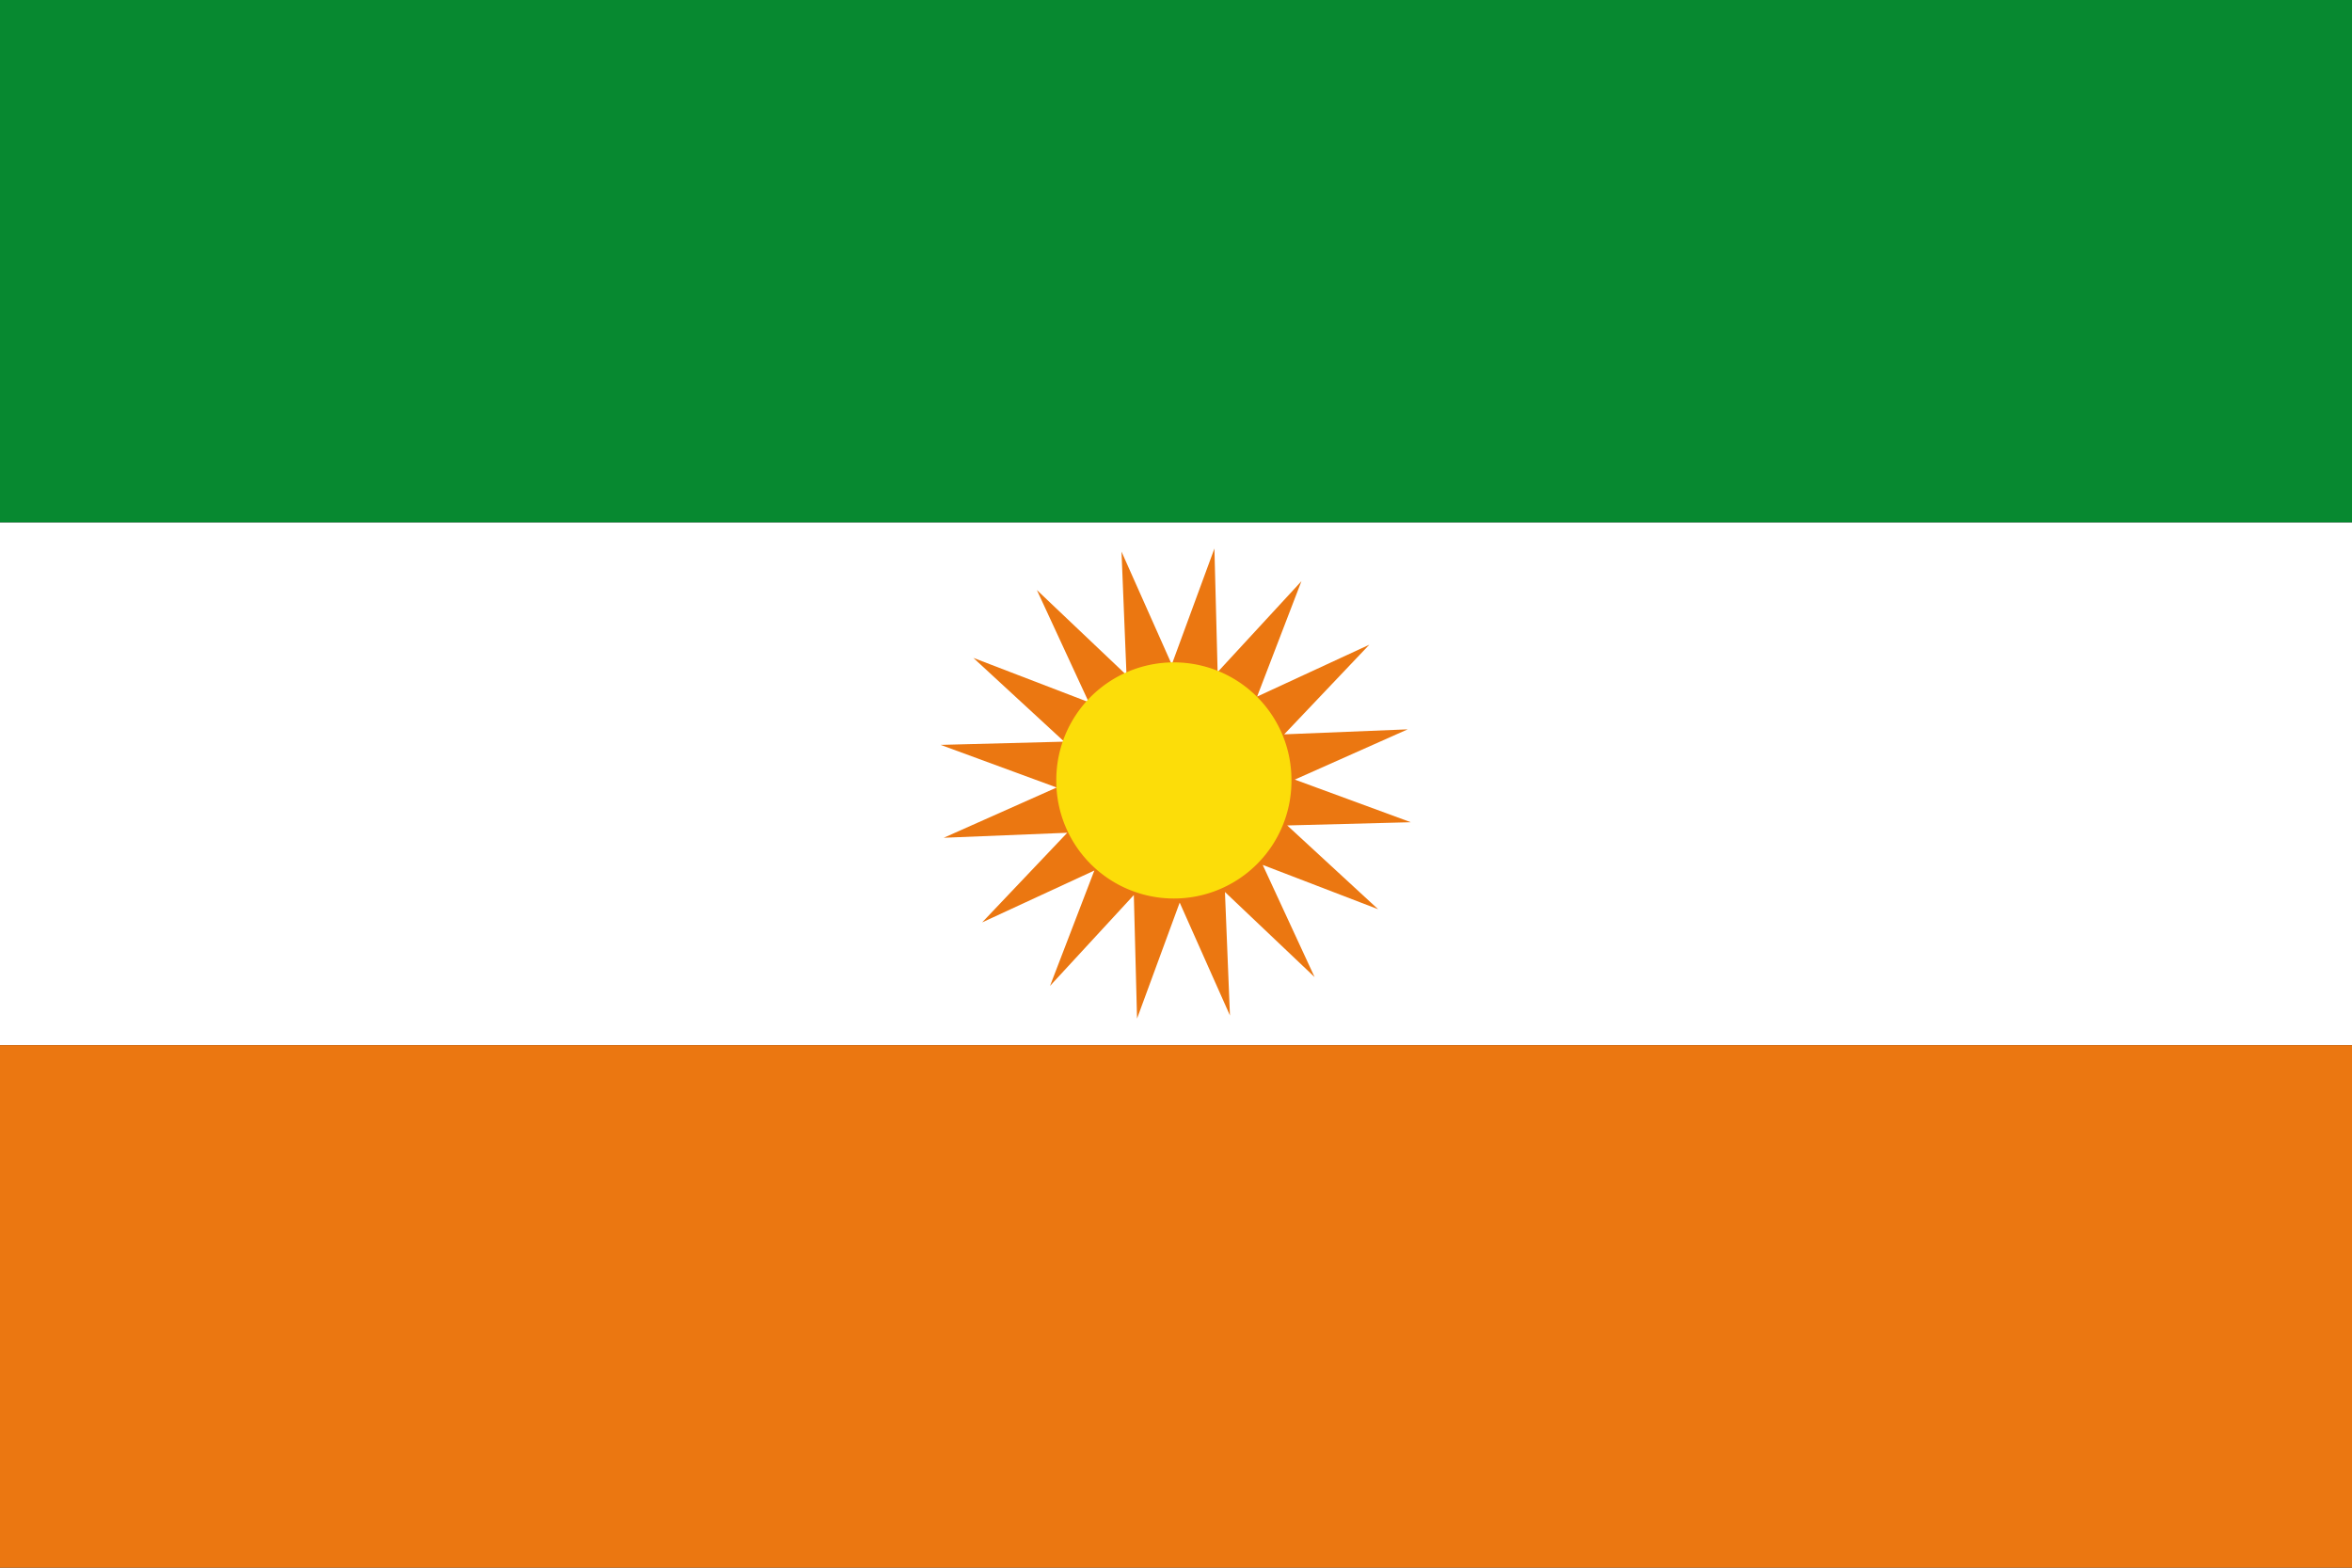 <?xml version="1.0" encoding="UTF-8" standalone="no"?>
<!-- Created with Inkscape (http://www.inkscape.org/) -->

<svg
   xmlns:dc="http://purl.org/dc/elements/1.1/"
   xmlns:cc="http://creativecommons.org/ns#"
   xmlns:rdf="http://www.w3.org/1999/02/22-rdf-syntax-ns#"
   xmlns:svg="http://www.w3.org/2000/svg"
   xmlns="http://www.w3.org/2000/svg"
   xmlns:sodipodi="http://sodipodi.sourceforge.net/DTD/sodipodi-0.dtd"
   xmlns:inkscape="http://www.inkscape.org/namespaces/inkscape"
   width="750"
   height="500"
   id="svg2822"
   version="1.1"
   inkscape:version="0.47 r22583"
   sodipodi:docname="Flag of Flandes (Tolima).svg">
  <rect width="100%" height="100%" fill="#333333" stroke="none"/>
  <defs
     id="defs2824">
    <inkscape:perspective
       sodipodi:type="inkscape:persp3d"
       inkscape:vp_x="0 : 526.18109 : 1"
       inkscape:vp_y="0 : 1000 : 0"
       inkscape:vp_z="744.09448 : 526.18109 : 1"
       inkscape:persp3d-origin="372.04724 : 350.78739 : 1"
       id="perspective2830" />
  </defs>
  <sodipodi:namedview
     id="base"
     pagecolor="#ffffff"
     bordercolor="#666666"
     borderopacity="1.0"
     inkscape:pageopacity="0.0"
     inkscape:pageshadow="2"
     inkscape:zoom="0.62"
     inkscape:cx="375"
     inkscape:cy="219.6223"
     inkscape:document-units="px"
     inkscape:current-layer="layer1"
     showgrid="false"
     inkscape:window-width="1024"
     inkscape:window-height="538"
     inkscape:window-x="-8"
     inkscape:window-y="-8"
     inkscape:window-maximized="1" />
  <g
     inkscape:label="Capa 1"
     inkscape:groupmode="layer"
     id="layer1"
     transform="translate(0,-552.362)">
    <rect
       style="fill:#078930;fill-opacity:1;stroke:none"
       id="rect2832"
       width="750"
       height="166.666"
       x="0"
       y="-5.6843419e-14"
       transform="translate(0,552.362)" />
    <rect
       style="fill:#ffffff;fill-opacity:1;stroke:none"
       id="rect2834"
       width="750"
       height="166.666"
       x="0"
       y="719.03" />
    <rect
       style="fill:#eb7711;fill-opacity:1;stroke:none"
       id="rect2836"
       width="750"
       height="166.666"
       x="0"
       y="885.696" />
    <path
       sodipodi:type="star"
       style="fill:#eb7711;fill-opacity:1;stroke:none"
       id="path9997"
       sodipodi:sides="16"
       sodipodi:cx="208.06451"
       sodipodi:cy="225.80646"
       sodipodi:r1="91.310837"
       sodipodi:r2="45.655418"
       sodipodi:arg1="0.94849346"
       sodipodi:arg2="1.144843"
       inkscape:flatsided="false"
       inkscape:rounded="0"
       inkscape:randomized="0"
       d="m 261.29,300 -34.361,-32.618 1.917,47.339 -19.264,-43.284 -16.344,44.469 -1.233,-47.361 -32.118,34.829 16.985,-44.228 -43.001,19.887 32.618,-34.361 -47.339,1.917 43.284,-19.264 -44.469,-16.344 47.361,-1.233 -34.829,-32.118 44.228,16.985 -19.887,-43.002 34.361,32.618 -1.917,-47.339 19.264,43.284 16.344,-44.469 1.233,47.361 32.118,-34.829 -16.985,44.228 43.002,-19.887 -32.618,34.361 47.339,-1.917 -43.284,19.264 44.469,16.344 -47.361,1.233 34.829,32.118 -44.228,-16.985 19.887,43.002 z"
       transform="matrix(0.832,0,0,0.832,201.804,614.397)" />
    <path
       sodipodi:type="arc"
       style="fill:#fcdd09;fill-opacity:1;stroke:none"
       id="path9995"
       sodipodi:cx="376.61292"
       sodipodi:cy="254.03226"
       sodipodi:rx="47.580647"
       sodipodi:ry="34.677418"
       d="m 424.194,254.032 a 47.581,34.677 0 1 1 -95.161,0 47.581,34.677 0 1 1 95.161,0 z"
       transform="matrix(0.788,0,0,1.081,77.551,526.667)" />
  </g>
</svg>
